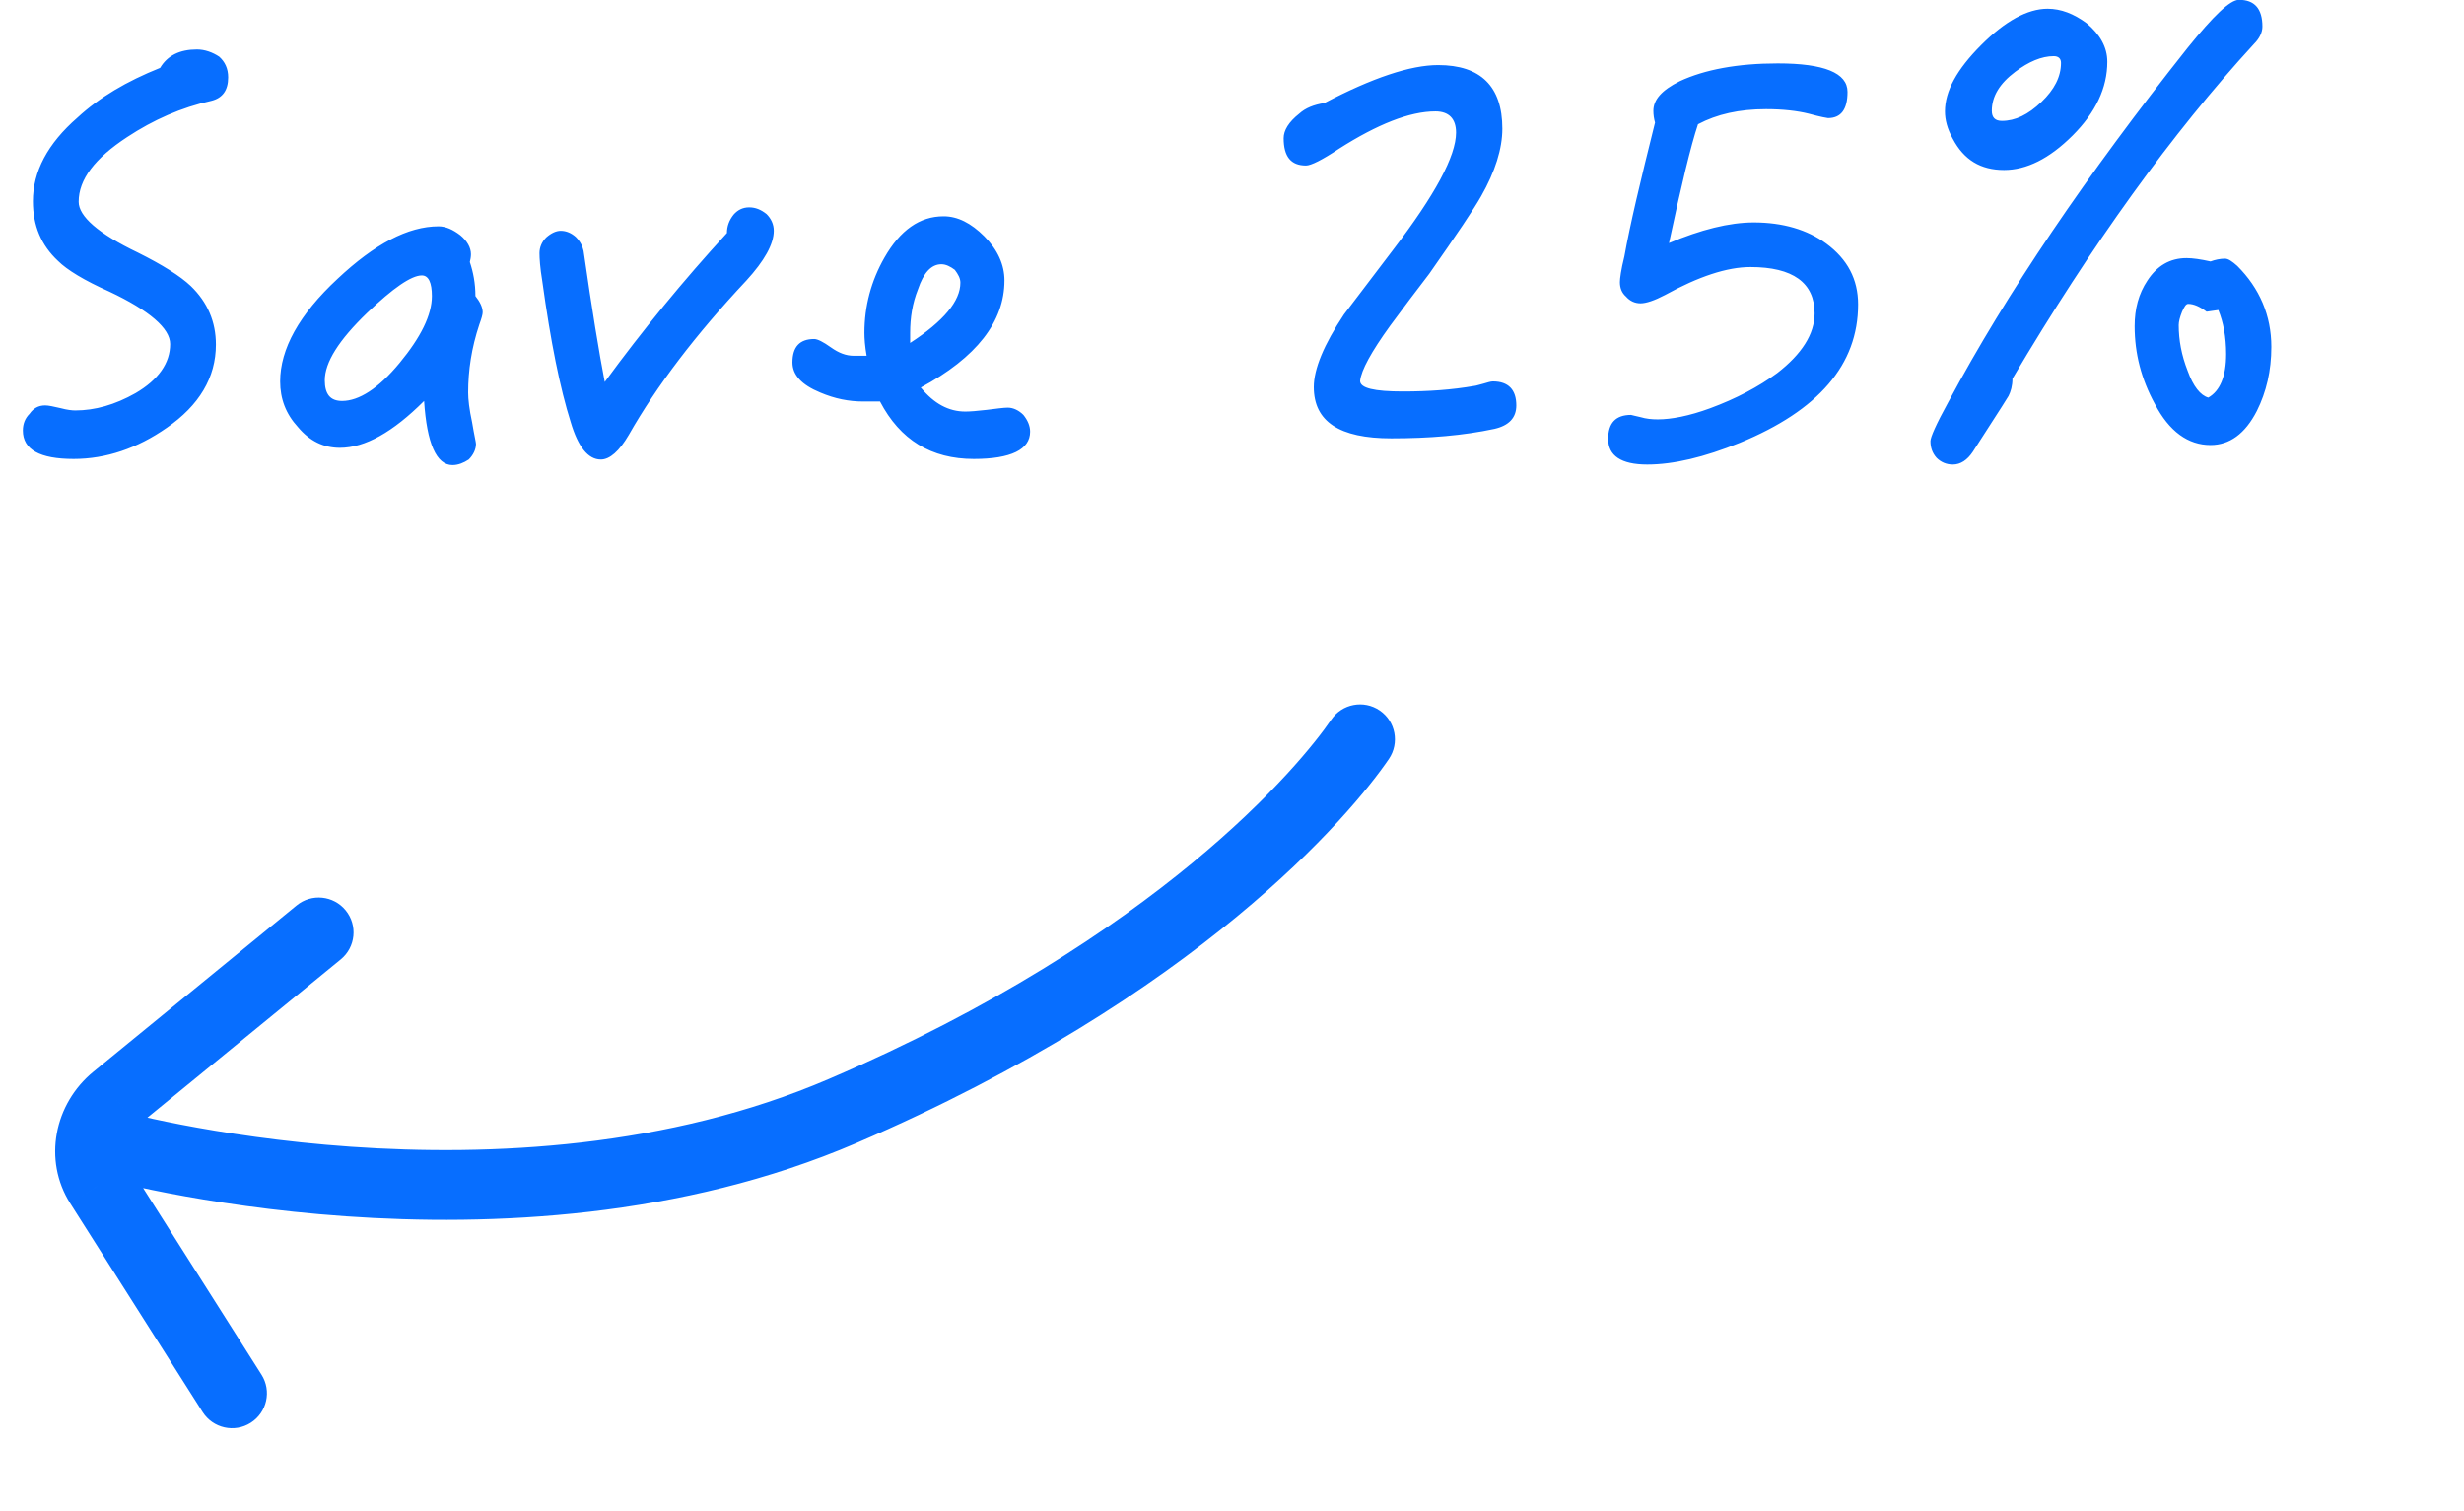 <svg width="106" height="65" viewBox="0 0 106 65" fill="none" xmlns="http://www.w3.org/2000/svg">
<path d="M9.816 3.328C9.816 3.88 9.576 4.216 9.096 4.336C7.8 4.624 6.6 5.152 5.472 5.896C4.08 6.808 3.384 7.72 3.384 8.68C3.384 9.304 4.224 10.048 5.928 10.864C6.984 11.392 7.752 11.872 8.208 12.304C8.928 13 9.288 13.84 9.288 14.824C9.288 16.24 8.568 17.44 7.176 18.4C5.904 19.288 4.56 19.744 3.168 19.744C1.704 19.744 0.984 19.336 0.984 18.52C0.984 18.232 1.08 17.992 1.272 17.8C1.44 17.56 1.656 17.44 1.944 17.44C2.088 17.44 2.304 17.488 2.616 17.56C2.88 17.632 3.096 17.656 3.24 17.656C4.08 17.656 4.944 17.416 5.832 16.912C6.816 16.336 7.32 15.616 7.32 14.8C7.32 14.128 6.432 13.36 4.704 12.544C3.624 12.064 2.88 11.608 2.496 11.224C1.776 10.552 1.416 9.712 1.416 8.656C1.416 7.384 2.04 6.184 3.336 5.056C4.272 4.192 5.448 3.496 6.888 2.92C7.2 2.392 7.728 2.128 8.472 2.128C8.808 2.128 9.144 2.248 9.432 2.44C9.672 2.656 9.816 2.944 9.816 3.328ZM20.764 13.432C20.764 13.528 20.716 13.696 20.62 13.96C20.284 14.968 20.14 15.928 20.14 16.888C20.14 17.176 20.188 17.608 20.308 18.16C20.404 18.736 20.476 19.024 20.476 19.096C20.476 19.336 20.356 19.576 20.164 19.768C19.948 19.912 19.708 20.008 19.468 20.008C18.772 20.008 18.364 19.072 18.244 17.248C16.9 18.592 15.7 19.264 14.62 19.264C13.924 19.264 13.324 18.976 12.82 18.376C12.292 17.8 12.052 17.152 12.052 16.408C12.052 15.016 12.868 13.528 14.524 11.992C16.108 10.504 17.548 9.736 18.868 9.736C19.18 9.736 19.492 9.88 19.804 10.12C20.092 10.36 20.26 10.648 20.26 10.936C20.26 11.056 20.236 11.176 20.212 11.272C20.356 11.704 20.452 12.184 20.452 12.736C20.644 12.976 20.764 13.216 20.764 13.432ZM18.58 12.736C18.58 12.16 18.436 11.848 18.148 11.848C17.692 11.848 16.9 12.4 15.796 13.456C14.572 14.632 13.972 15.592 13.972 16.36C13.972 16.96 14.212 17.248 14.716 17.248C15.436 17.248 16.276 16.72 17.188 15.616C18.1 14.512 18.58 13.552 18.58 12.736ZM33.288 9.928C33.288 10.504 32.88 11.224 32.112 12.064C29.928 14.392 28.248 16.6 27.048 18.712C26.64 19.408 26.232 19.768 25.848 19.768C25.296 19.768 24.864 19.216 24.552 18.16C24.096 16.72 23.688 14.704 23.328 12.088C23.232 11.512 23.208 11.104 23.208 10.888C23.208 10.648 23.304 10.408 23.496 10.216C23.712 10.024 23.928 9.928 24.12 9.928C24.36 9.928 24.576 10.024 24.768 10.192C24.96 10.384 25.056 10.576 25.104 10.792C25.464 13.312 25.776 15.184 26.016 16.432C27.648 14.2 29.4 12.064 31.272 10.024C31.272 9.736 31.368 9.472 31.56 9.232C31.728 9.04 31.944 8.92 32.232 8.92C32.496 8.92 32.736 9.016 32.976 9.208C33.168 9.4 33.288 9.64 33.288 9.928ZM44.315 18.568C44.315 19.336 43.498 19.744 41.891 19.744C40.066 19.744 38.722 18.928 37.858 17.272H37.139C36.514 17.272 35.914 17.152 35.291 16.888C34.474 16.552 34.09 16.12 34.09 15.592C34.09 14.92 34.403 14.584 35.026 14.584C35.17 14.584 35.41 14.704 35.746 14.944C36.083 15.184 36.395 15.304 36.73 15.304H37.282C37.211 14.896 37.187 14.56 37.187 14.32C37.187 13.168 37.474 12.088 38.05 11.08C38.722 9.904 39.562 9.304 40.594 9.304C41.194 9.304 41.77 9.592 42.346 10.168C42.922 10.744 43.211 11.392 43.211 12.064C43.211 13.84 42.011 15.376 39.611 16.672C40.187 17.368 40.81 17.704 41.531 17.704C41.722 17.704 42.035 17.68 42.443 17.632C42.85 17.584 43.163 17.536 43.355 17.536C43.594 17.536 43.834 17.656 44.026 17.848C44.218 18.088 44.315 18.328 44.315 18.568ZM41.315 12.16C41.315 11.968 41.218 11.8 41.075 11.608C40.883 11.464 40.691 11.368 40.498 11.368C40.066 11.368 39.73 11.728 39.49 12.448C39.251 13.048 39.154 13.672 39.154 14.32V14.752C40.594 13.816 41.315 12.952 41.315 12.16ZM65.231 17.44C65.231 17.968 64.918 18.304 64.294 18.448C62.95 18.736 61.486 18.856 59.855 18.856C57.623 18.856 56.519 18.136 56.519 16.648C56.519 15.88 56.95 14.824 57.815 13.528C58.007 13.288 58.703 12.352 59.95 10.72C61.727 8.392 62.639 6.712 62.639 5.704C62.639 5.104 62.327 4.792 61.751 4.792C60.647 4.792 59.255 5.344 57.599 6.4C56.879 6.88 56.398 7.12 56.182 7.12C55.535 7.12 55.222 6.736 55.222 5.944C55.222 5.608 55.438 5.248 55.895 4.888C56.158 4.648 56.519 4.504 56.974 4.432C59.038 3.352 60.67 2.8 61.87 2.8C63.694 2.8 64.63 3.712 64.63 5.536C64.63 6.4 64.319 7.384 63.718 8.44C63.407 8.992 62.663 10.096 61.486 11.776C60.91 12.52 60.358 13.264 59.806 14.008C58.99 15.136 58.559 15.928 58.511 16.384C58.511 16.696 59.111 16.84 60.358 16.84C61.462 16.84 62.471 16.768 63.431 16.6C63.478 16.6 63.623 16.552 63.815 16.504C63.983 16.456 64.126 16.408 64.222 16.408C64.894 16.408 65.231 16.768 65.231 17.44ZM79.935 13.096C79.935 15.688 78.231 17.656 74.847 19.048C73.311 19.672 71.991 19.984 70.863 19.984C69.735 19.984 69.183 19.6 69.183 18.88C69.183 18.208 69.495 17.848 70.167 17.848C70.191 17.848 70.335 17.896 70.575 17.944C70.815 18.016 71.055 18.04 71.319 18.04C71.895 18.04 72.663 17.896 73.575 17.56C74.679 17.152 75.639 16.648 76.455 16.048C77.511 15.232 78.063 14.368 78.063 13.48C78.063 12.16 77.127 11.488 75.303 11.488C74.295 11.488 73.071 11.896 71.631 12.688C71.175 12.928 70.815 13.048 70.575 13.048C70.335 13.048 70.119 12.952 69.951 12.76C69.759 12.592 69.687 12.376 69.687 12.136C69.687 11.992 69.735 11.608 69.879 11.032C70.119 9.688 70.575 7.768 71.199 5.272C71.151 5.104 71.127 4.936 71.127 4.768C71.127 4.288 71.487 3.88 72.255 3.496C73.335 2.992 74.751 2.728 76.479 2.728C78.471 2.728 79.479 3.136 79.479 3.952C79.479 4.72 79.191 5.08 78.639 5.08C78.615 5.08 78.327 5.032 77.799 4.888C77.319 4.768 76.695 4.696 75.975 4.696C74.823 4.696 73.863 4.912 73.047 5.344C72.735 6.28 72.327 7.984 71.799 10.456C73.167 9.88 74.391 9.568 75.447 9.568C76.695 9.568 77.751 9.88 78.567 10.48C79.479 11.152 79.935 12.016 79.935 13.096ZM90.655 2.656C90.655 3.784 90.151 4.84 89.167 5.824C88.159 6.832 87.175 7.312 86.215 7.312C85.207 7.312 84.487 6.88 84.007 5.968C83.767 5.536 83.671 5.152 83.671 4.792C83.671 3.928 84.175 2.992 85.231 1.936C86.263 0.904 87.223 0.376 88.087 0.376C88.663 0.376 89.215 0.592 89.767 1C90.343 1.48 90.655 2.032 90.655 2.656ZM88.663 2.704C88.663 2.512 88.543 2.416 88.351 2.416C87.823 2.416 87.271 2.656 86.695 3.088C86.023 3.592 85.687 4.144 85.687 4.768C85.687 5.056 85.831 5.2 86.119 5.2C86.695 5.2 87.247 4.936 87.823 4.384C88.375 3.856 88.663 3.304 88.663 2.704ZM97.327 1.144C97.327 1.384 97.207 1.648 96.967 1.888C93.439 5.728 89.983 10.528 86.575 16.288C86.575 16.6 86.503 16.84 86.407 17.032C86.071 17.584 85.543 18.376 84.871 19.432C84.631 19.792 84.343 19.984 84.007 19.984C83.743 19.984 83.503 19.888 83.311 19.696C83.119 19.48 83.047 19.24 83.047 18.976C83.047 18.808 83.287 18.256 83.815 17.296C86.335 12.592 89.767 7.528 94.111 2.056C95.215 0.688 95.935 -0.008 96.319 -0.008C96.991 -0.008 97.327 0.376 97.327 1.144ZM97.711 14.92C97.711 15.952 97.495 16.864 97.087 17.68C96.583 18.664 95.911 19.144 95.095 19.144C94.135 19.144 93.319 18.568 92.695 17.368C92.119 16.312 91.831 15.208 91.831 14.032C91.831 13.288 91.999 12.64 92.383 12.064C92.791 11.44 93.343 11.104 94.063 11.104C94.327 11.104 94.663 11.152 95.095 11.248C95.287 11.176 95.503 11.128 95.719 11.128C95.863 11.128 96.031 11.248 96.247 11.44C97.207 12.4 97.711 13.576 97.711 14.92ZM95.767 15.232C95.767 14.488 95.647 13.864 95.431 13.336L94.927 13.408C94.639 13.192 94.375 13.072 94.135 13.072C94.039 13.072 93.967 13.192 93.871 13.408C93.775 13.648 93.727 13.84 93.727 13.984C93.727 14.632 93.847 15.28 94.111 15.952C94.351 16.624 94.663 17.008 94.999 17.104C95.503 16.816 95.767 16.192 95.767 15.232Z" fill="#076EFF"/>
<path d="M4.186 50.64C3.389 50.417 2.923 49.589 3.146 48.791C3.37 47.994 4.198 47.528 4.995 47.752L4.186 50.64ZM57.27 30.956C57.737 30.272 58.67 30.095 59.354 30.562C60.039 31.029 60.215 31.962 59.749 32.647L57.27 30.956ZM11.249 59.134C11.693 59.833 11.486 60.76 10.786 61.204C10.087 61.648 9.16 61.44 8.716 60.741L11.249 59.134ZM4.291 50.965L3.024 51.769L3.023 51.768L4.291 50.965ZM4.97 47.261L5.92 48.422L5.919 48.423L4.97 47.261ZM12.759 38.95C13.401 38.425 14.346 38.519 14.87 39.16C15.395 39.802 15.3 40.747 14.659 41.271L12.759 38.95ZM4.591 49.196C4.995 47.752 4.995 47.751 4.995 47.751C4.995 47.751 4.995 47.751 4.995 47.751C4.995 47.751 4.995 47.751 4.995 47.752C4.996 47.752 4.998 47.752 5.002 47.753C5.008 47.755 5.018 47.758 5.032 47.762C5.061 47.769 5.106 47.781 5.166 47.797C5.286 47.828 5.468 47.875 5.707 47.932C6.186 48.047 6.892 48.206 7.786 48.378C9.577 48.723 12.117 49.121 15.098 49.329C21.085 49.747 28.729 49.391 35.654 46.416L36.838 49.173C29.297 52.412 21.113 52.757 14.889 52.322C11.764 52.104 9.103 51.687 7.219 51.324C6.276 51.142 5.526 50.973 5.008 50.849C4.749 50.787 4.548 50.736 4.409 50.7C4.34 50.682 4.286 50.668 4.249 50.657C4.23 50.652 4.216 50.648 4.205 50.646C4.2 50.644 4.196 50.643 4.193 50.642C4.191 50.642 4.19 50.641 4.189 50.641C4.188 50.641 4.188 50.641 4.187 50.641C4.187 50.641 4.186 50.64 4.591 49.196ZM35.654 46.416C49.856 40.316 55.963 32.873 57.27 30.956L59.749 32.647C58.124 35.03 51.57 42.844 36.838 49.173L35.654 46.416ZM8.716 60.741L3.024 51.769L5.557 50.162L11.249 59.134L8.716 60.741ZM3.023 51.768C1.839 49.898 2.334 47.477 4.021 46.099L5.919 48.423C5.324 48.909 5.242 49.664 5.558 50.163L3.023 51.768ZM4.02 46.1L12.759 38.95L14.659 41.271L5.92 48.422L4.02 46.1Z" fill="#076EFF"/>
</svg>
